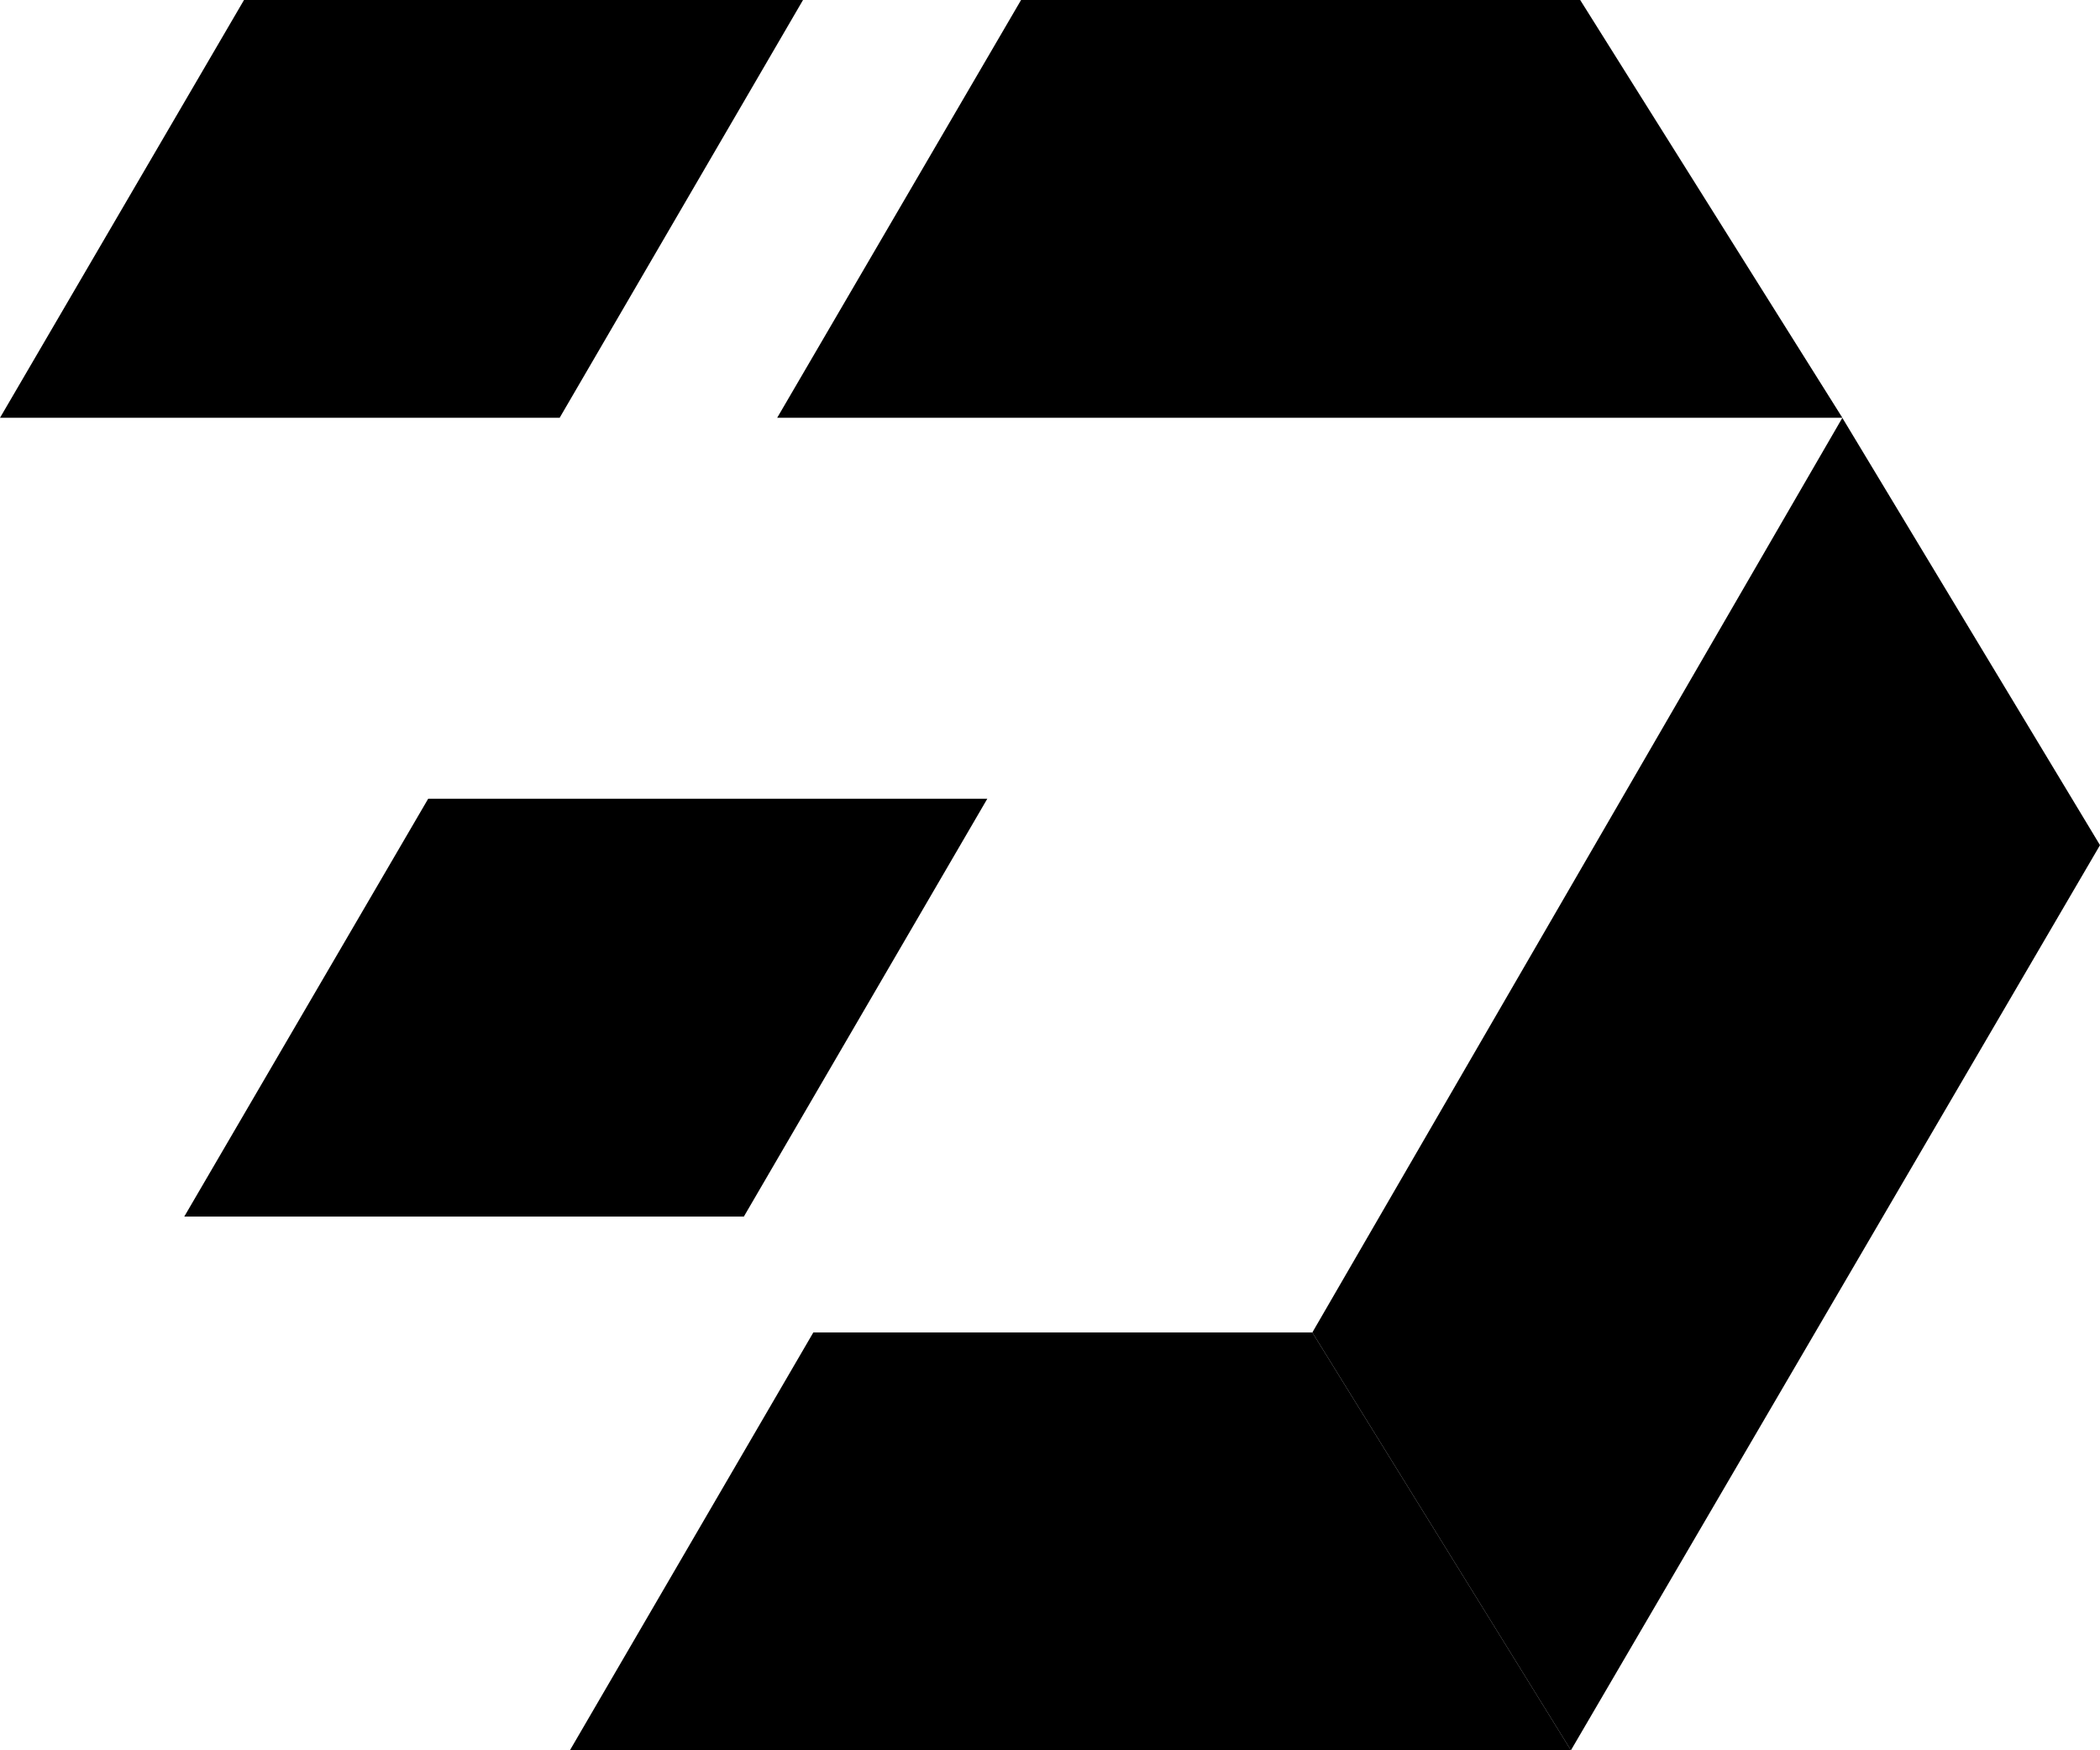 <svg width="36" height="30" viewBox="0 0 36 30" fill="none" xmlns="http://www.w3.org/2000/svg">
<path d="M3.159 20.852H12.752L16.925 13.691H7.34L3.159 20.852Z" fill="black"/>
<path d="M0 7.161H9.594L13.766 0H4.183L0 7.161Z" fill="black"/>
<path d="M13.323 7.161H31.584L27.089 0H17.504L13.323 7.161Z" fill="black"/>
<path d="M9.77 30H26.931L22.497 22.838H13.943L9.77 30Z" fill="black"/>
<path d="M31.583 7.162L36 14.486L26.93 30L22.497 22.839L31.583 7.162Z" fill="black"/>
</svg>
